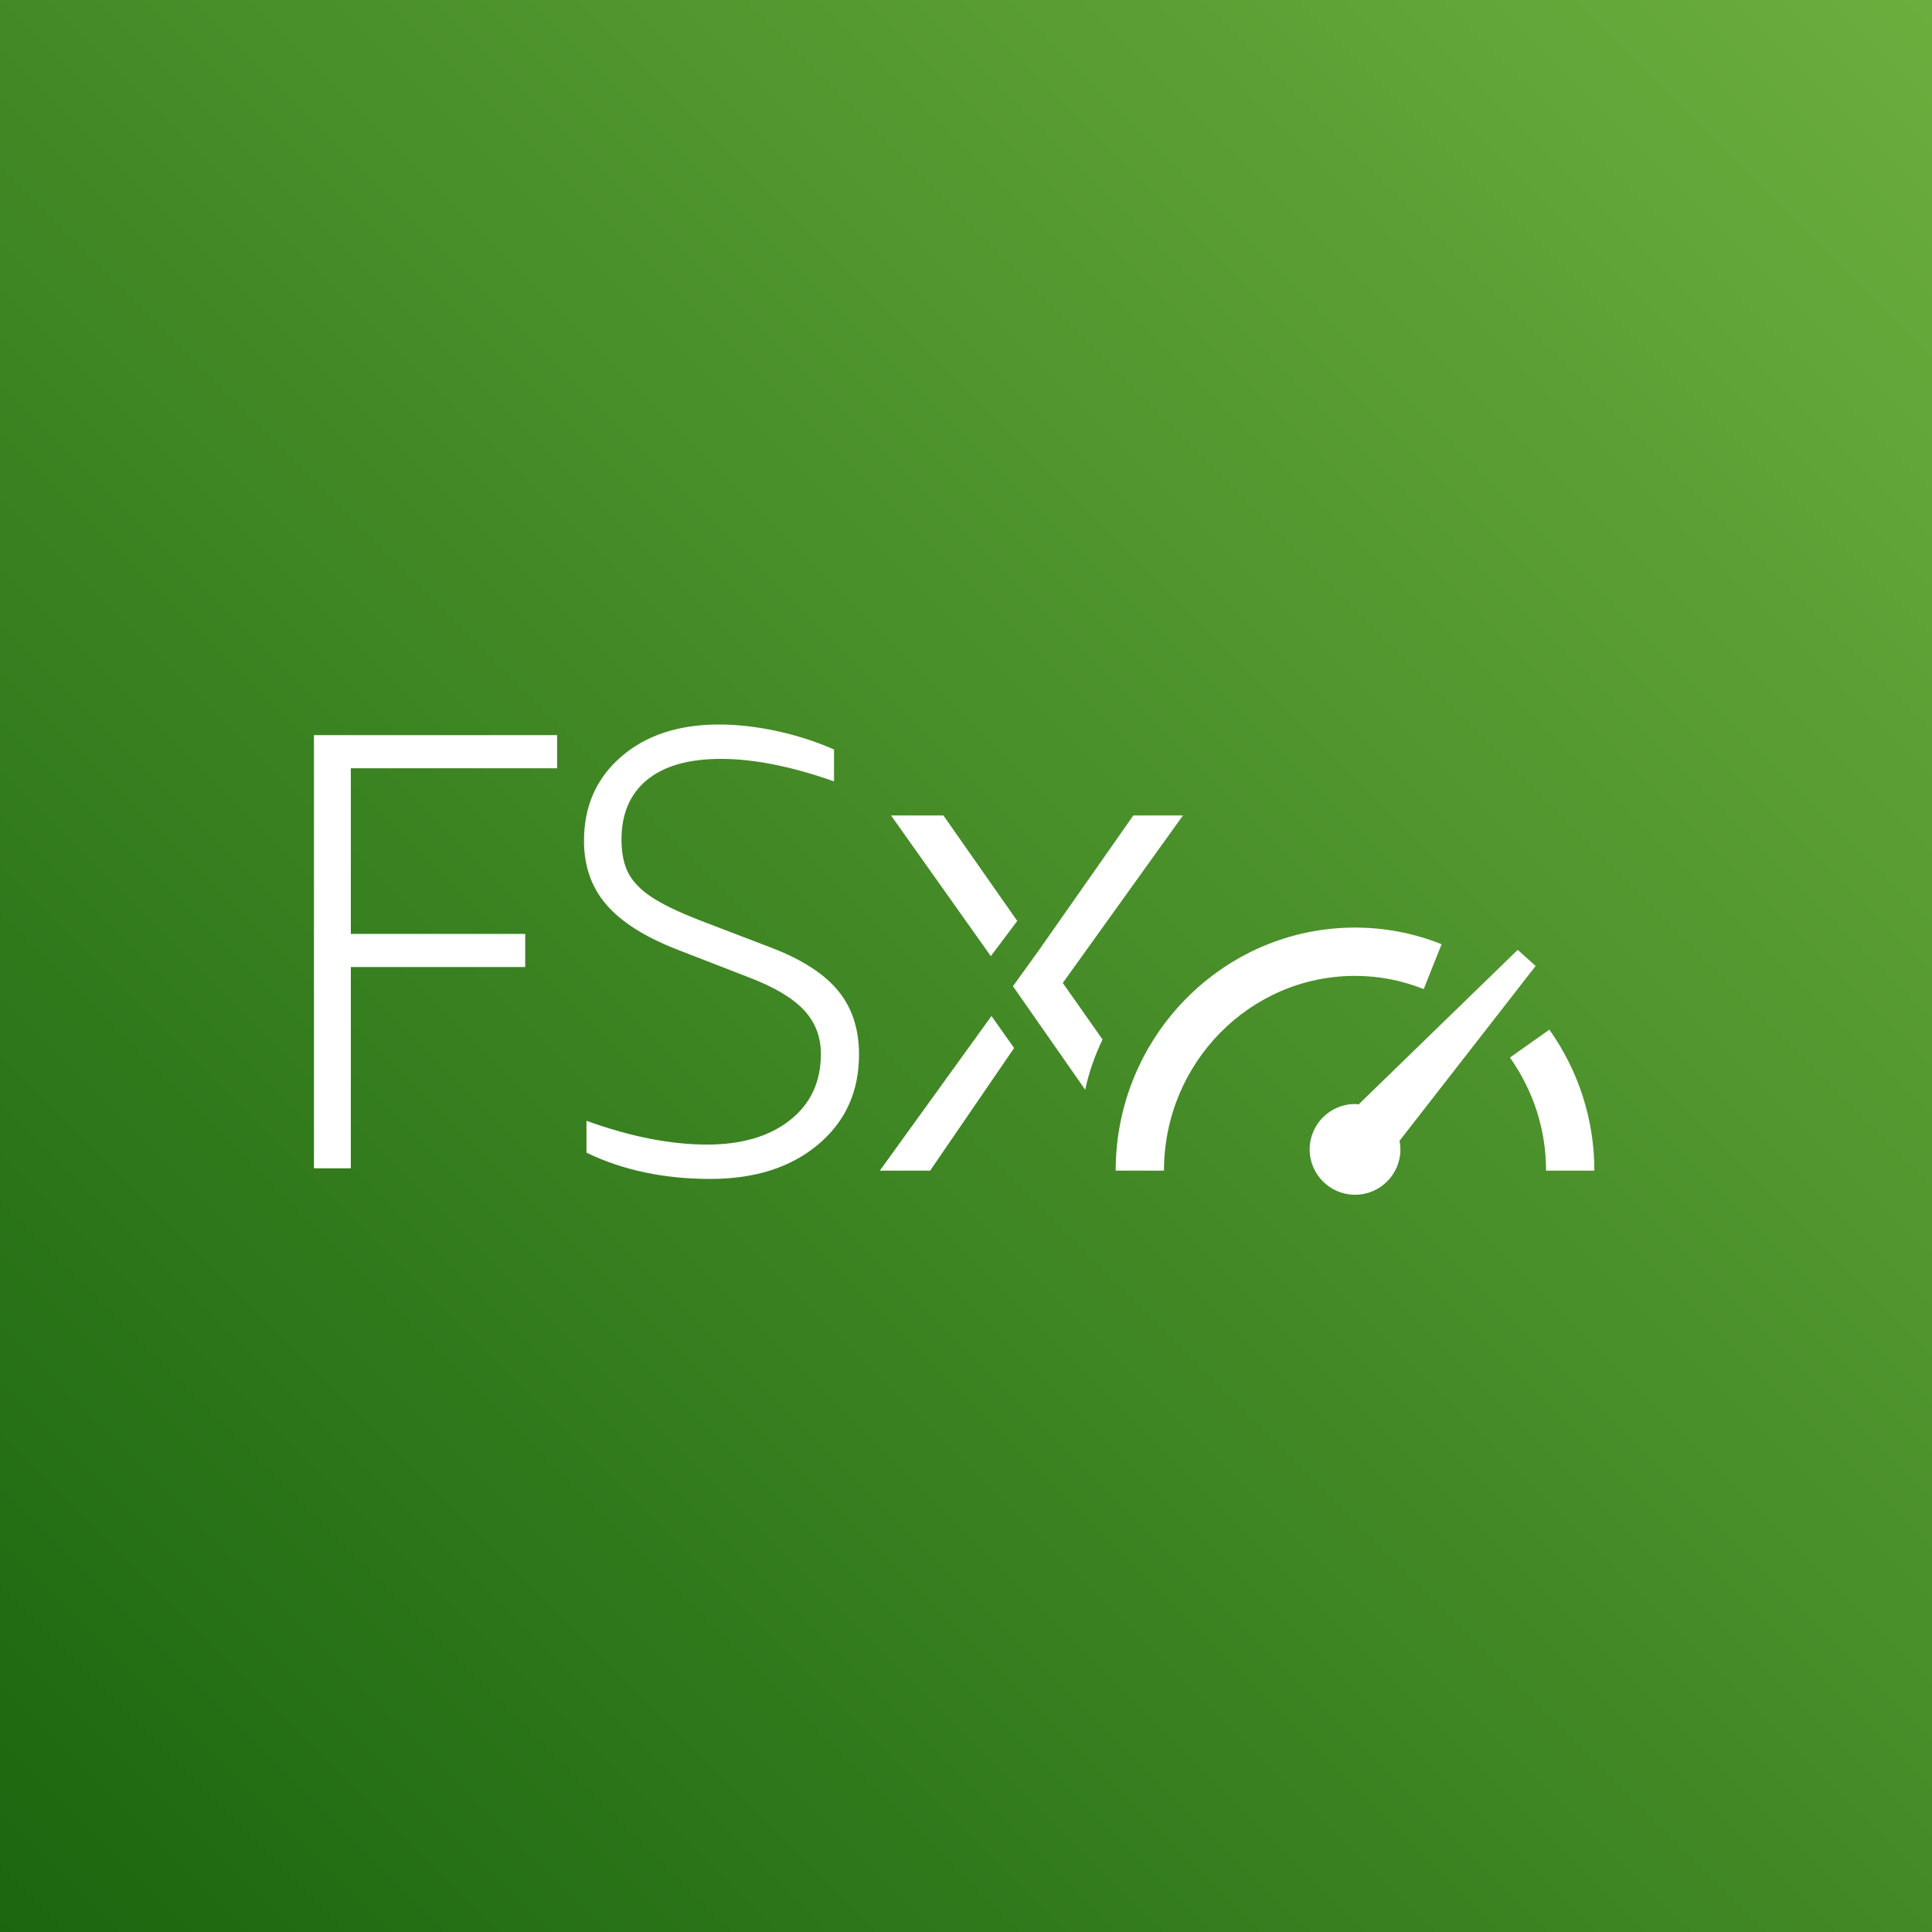 <?xml version="1.0" encoding="UTF-8"?> <svg xmlns="http://www.w3.org/2000/svg" xmlns:xlink="http://www.w3.org/1999/xlink" width="80px" height="80px" viewBox="0 0 80 80" version="1.1"><rect x="0" y="0" width="80" height="80" fill="#333333" stroke="none"/><title>Icon-Architecture/64/Arch_Amazon-FSx-for-Lustre_64</title><desc>Created with Sketch.</desc><defs><linearGradient x1="0%" y1="100%" x2="100%" y2="0%" id="linearGradient-1"><stop stop-color="#1B660F" offset="0%"></stop><stop stop-color="#6CAE3E" offset="100%"></stop></linearGradient></defs><g id="Icon-Architecture/64/Arch_Amazon-FSx-for-Lustre_64" stroke="none" stroke-width="1" fill="none" fill-rule="evenodd"><g id="Icon-Architecture-BG/64/Storage" fill="url(#linearGradient-1)"><rect id="Rectangle" x="0" y="0" width="80" height="80"></rect></g><path d="M63.588,39.998 L62.845,39.332 L56.259,45.73 C56.208,45.726 56.16,45.715 56.109,45.715 C55.072,45.715 54.23,46.558 54.23,47.594 C54.23,48.63 55.072,49.473 56.109,49.473 C57.145,49.473 57.988,48.63 57.988,47.594 C57.988,47.472 57.975,47.353 57.952,47.238 L63.588,39.998 Z M58.952,40.956 L59.694,39.098 C58.549,38.641 57.343,38.409 56.109,38.409 C50.644,38.409 46.198,42.924 46.198,48.473 L48.198,48.473 C48.198,44.026 51.747,40.409 56.109,40.409 C57.088,40.409 58.044,40.593 58.952,40.956 L58.952,40.956 Z M64.156,42.636 L62.524,43.791 C63.502,45.173 64.019,46.792 64.019,48.473 L66.019,48.473 C66.019,46.376 65.375,44.358 64.156,42.636 L64.156,42.636 Z M36.432,48.473 L38.516,48.473 L41.992,43.396 L41.054,42.071 L36.432,48.473 Z M48.984,33.766 L46.929,33.766 L42.996,39.379 L41.944,40.837 L44.936,45.123 C45.09,44.4 45.336,43.705 45.654,43.043 L44.008,40.702 L48.984,33.766 Z M42.123,38.134 L39.064,33.766 L36.895,33.766 L41.028,39.592 L42.123,38.134 Z M31.999,39.266 L29.23,38.205 C28.315,37.86 27.611,37.537 27.12,37.234 C26.628,36.933 26.275,36.596 26.059,36.225 C25.843,35.854 25.735,35.367 25.735,34.763 C25.735,33.693 26.089,32.869 26.796,32.291 C27.504,31.713 28.522,31.424 29.851,31.424 C31.213,31.424 32.776,31.734 34.535,32.355 L34.535,31.036 C33.793,30.708 33.004,30.453 32.167,30.272 C31.33,30.091 30.532,30 29.773,30 C28.099,30 26.748,30.445 25.722,31.333 C24.695,32.222 24.182,33.382 24.182,34.814 C24.182,35.867 24.493,36.751 25.114,37.467 C25.735,38.184 26.71,38.8 28.038,39.318 L31.041,40.483 C32.076,40.88 32.827,41.329 33.293,41.829 C33.759,42.33 33.991,42.933 33.991,43.641 C33.991,44.797 33.565,45.711 32.71,46.384 C31.857,47.057 30.713,47.394 29.281,47.394 C27.763,47.394 26.098,47.066 24.285,46.41 L24.285,47.73 C25.787,48.455 27.495,48.817 29.41,48.817 C31.257,48.817 32.745,48.343 33.875,47.394 C35.005,46.445 35.57,45.203 35.57,43.666 C35.57,42.614 35.286,41.738 34.716,41.04 C34.148,40.34 33.241,39.749 31.999,39.266 L31.999,39.266 Z M13,30.44 L23.068,30.44 L23.068,31.812 L14.527,31.812 L14.527,38.671 L21.748,38.671 L21.748,40.043 L14.527,40.043 L14.527,48.377 L13,48.377 L13,30.44 Z" id="Amazon-FSx-for-Lustre-Icon_64_Squid" fill="#FFFFFF"></path></g></svg> 